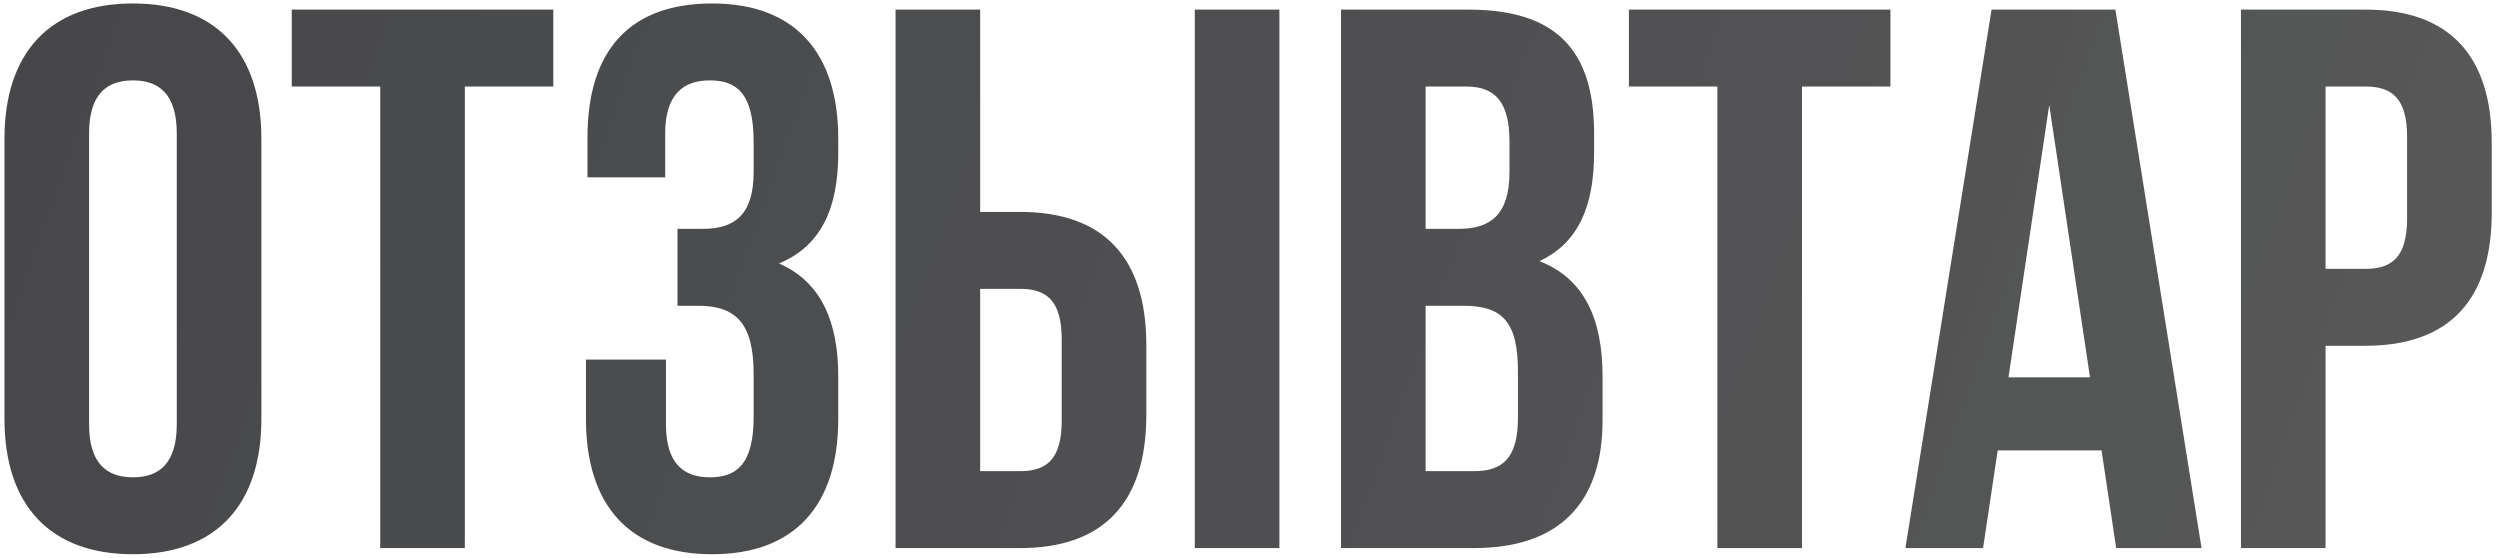 <?xml version="1.0" encoding="UTF-8"?> <svg xmlns="http://www.w3.org/2000/svg" width="260" height="58" viewBox="0 0 260 58" fill="none"> <path d="M9.264 13.88V44.12C9.264 48.12 11.024 49.64 13.824 49.64C16.624 49.64 18.384 48.12 18.384 44.12V13.88C18.384 9.88 16.624 8.36 13.824 8.36C11.024 8.36 9.264 9.88 9.264 13.88ZM0.464 43.56V14.44C0.464 5.48 5.184 0.36 13.824 0.36C22.464 0.36 27.184 5.48 27.184 14.44V43.56C27.184 52.52 22.464 57.64 13.824 57.64C5.184 57.64 0.464 52.52 0.464 43.56ZM30.343 9V1H57.543V9H48.343V57H39.543V9H30.343ZM78.379 17.88V14.76C78.379 9.72 76.619 8.36 73.819 8.36C71.019 8.36 69.179 9.88 69.179 13.88V18.44H61.099V14.28C61.099 5.32 65.419 0.36 74.059 0.36C82.699 0.36 87.179 5.48 87.179 14.44V15.88C87.179 21.88 85.259 25.64 81.019 27.4C85.419 29.32 87.179 33.48 87.179 39.16V43.56C87.179 52.52 82.699 57.64 74.059 57.64C65.419 57.64 60.939 52.52 60.939 43.56V37.4H69.259V44.12C69.259 48.12 71.019 49.64 73.819 49.64C76.619 49.64 78.379 48.28 78.379 43.32V38.92C78.379 33.72 76.619 31.8 72.619 31.8H70.459V23.8H73.099C76.379 23.8 78.379 22.36 78.379 17.88ZM106.098 57H93.138V1H101.938V22.04H106.098C114.898 22.04 119.218 26.92 119.218 35.88V43.16C119.218 52.12 114.898 57 106.098 57ZM101.938 49H106.098C108.898 49 110.418 47.72 110.418 43.72V35.32C110.418 31.32 108.898 30.04 106.098 30.04H101.938V49ZM133.058 57H124.258V1H133.058V57ZM152.746 1C161.866 1 165.786 5.24 165.786 13.88V15.88C165.786 21.64 164.026 25.32 160.106 27.16C164.826 29 166.666 33.24 166.666 39.16V43.72C166.666 52.36 162.106 57 153.306 57H139.466V1H152.746ZM152.186 31.8H148.266V49H153.306C156.266 49 157.866 47.64 157.866 43.48V38.6C157.866 33.4 156.186 31.8 152.186 31.8ZM152.506 9H148.266V23.8H151.706C154.986 23.8 156.986 22.36 156.986 17.88V14.76C156.986 10.76 155.626 9 152.506 9ZM169.406 9V1H196.606V9H187.406V57H178.606V9H169.406ZM220.001 1L228.961 57H220.081L218.561 46.84H207.761L206.241 57H198.161L207.121 1H220.001ZM213.121 10.92L208.881 39.24H217.361L213.121 10.92ZM246.019 1C254.819 1 259.139 5.88 259.139 14.84V22.12C259.139 31.08 254.819 35.96 246.019 35.96H241.859V57H233.059V1H246.019ZM246.019 9H241.859V27.96H246.019C248.819 27.96 250.339 26.68 250.339 22.68V14.28C250.339 10.28 248.819 9 246.019 9Z" fill="url(#paint0_linear_662_59)"></path> <defs> <linearGradient id="paint0_linear_662_59" x1="-162.621" y1="-3" x2="257.239" y2="146.575" gradientUnits="userSpaceOnUse"> <stop stop-color="#3C3D42"></stop> <stop offset="1" stop-color="#474747" stop-opacity="0.9"></stop> </linearGradient> </defs> </svg> 